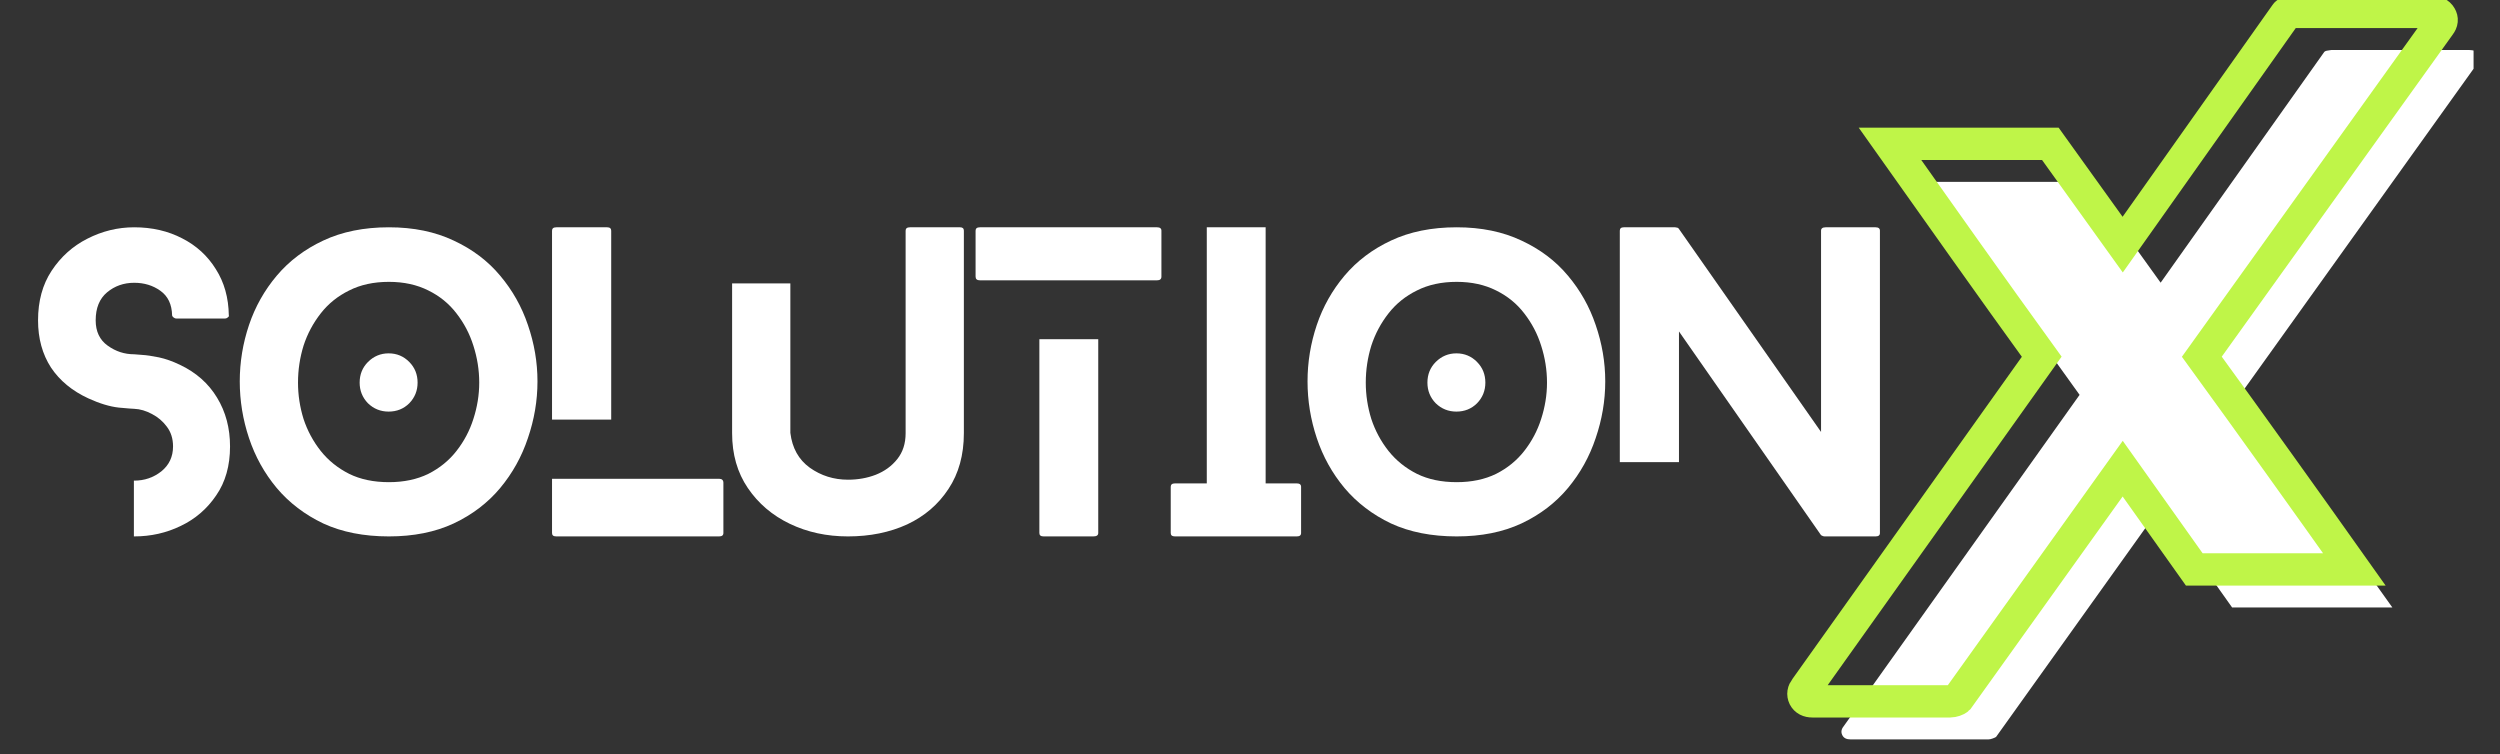 <svg xmlns="http://www.w3.org/2000/svg" xmlns:xlink="http://www.w3.org/1999/xlink" width="169" zoomAndPan="magnify" viewBox="0 0 126.75 38.25" height="51" preserveAspectRatio="xMidYMid meet" version="1.0"><rect x="0" y="0" width="126.75" height="38.25" fill="#333333" stroke="none"/><defs><g/><clipPath id="1dd74e46fd"><path d="M 1.098 11 L 12 11 L 12 28 L 1.098 28 Z M 1.098 11 " clip-rule="nonzero"/></clipPath><clipPath id="5d5985622f"><path d="M 93 2 L 125.41 2 L 125.41 37.516 L 93 37.516 Z M 93 2 " clip-rule="nonzero"/></clipPath><clipPath id="3e1b277243"><path d="M 82 0 L 125.41 0 L 125.41 37.516 L 82 37.516 Z M 82 0 " clip-rule="nonzero"/></clipPath></defs><g clip-path="url(#1dd74e46fd)"><g fill="#ffffff" fill-opacity="1"><g transform="translate(1.929, 27.196)"><g><path d="M 7.188 -8.703 C 8.008 -8.316 8.641 -7.758 9.078 -7.031 C 9.516 -6.312 9.734 -5.488 9.734 -4.562 C 9.734 -3.582 9.5 -2.754 9.031 -2.078 C 8.57 -1.398 7.973 -0.883 7.234 -0.531 C 6.504 -0.176 5.719 0 4.875 0 C 4.875 0 4.867 0 4.859 0 L 4.859 -2.828 C 4.867 -2.828 4.875 -2.828 4.875 -2.828 C 5.395 -2.828 5.852 -2.984 6.25 -3.297 C 6.645 -3.617 6.844 -4.039 6.844 -4.562 C 6.844 -4.957 6.738 -5.289 6.531 -5.562 C 6.332 -5.832 6.082 -6.047 5.781 -6.203 C 5.477 -6.367 5.176 -6.457 4.875 -6.469 C 4.812 -6.469 4.551 -6.488 4.094 -6.531 C 3.633 -6.582 3.117 -6.738 2.547 -7 C 1.734 -7.375 1.102 -7.895 0.656 -8.562 C 0.219 -9.238 0 -10.035 0 -10.953 C 0 -11.93 0.227 -12.77 0.688 -13.469 C 1.156 -14.176 1.758 -14.719 2.5 -15.094 C 3.25 -15.477 4.039 -15.672 4.875 -15.672 C 5.781 -15.672 6.594 -15.484 7.312 -15.109 C 8.031 -14.742 8.598 -14.223 9.016 -13.547 C 9.441 -12.879 9.66 -12.098 9.672 -11.203 C 9.691 -11.18 9.676 -11.148 9.625 -11.109 C 9.582 -11.066 9.531 -11.047 9.469 -11.047 L 7.016 -11.047 C 6.961 -11.047 6.91 -11.066 6.859 -11.109 C 6.816 -11.148 6.797 -11.18 6.797 -11.203 C 6.785 -11.766 6.586 -12.18 6.203 -12.453 C 5.828 -12.723 5.383 -12.859 4.875 -12.859 C 4.344 -12.859 3.883 -12.695 3.5 -12.375 C 3.113 -12.051 2.922 -11.578 2.922 -10.953 C 2.922 -10.391 3.125 -9.961 3.531 -9.672 C 3.938 -9.379 4.383 -9.234 4.875 -9.234 C 4.914 -9.234 5.047 -9.223 5.266 -9.203 C 5.492 -9.191 5.781 -9.148 6.125 -9.078 C 6.469 -9.004 6.82 -8.879 7.188 -8.703 Z M 7.188 -8.703 "/></g></g></g></g><g fill="#ffffff" fill-opacity="1"><g transform="translate(12.156, 27.196)"><g><path d="M 9.016 -7.797 C 9.016 -7.391 8.875 -7.039 8.594 -6.75 C 8.312 -6.469 7.961 -6.328 7.547 -6.328 C 7.141 -6.328 6.789 -6.469 6.5 -6.75 C 6.219 -7.039 6.078 -7.391 6.078 -7.797 C 6.078 -8.211 6.219 -8.562 6.5 -8.844 C 6.789 -9.133 7.141 -9.281 7.547 -9.281 C 7.961 -9.281 8.312 -9.133 8.594 -8.844 C 8.875 -8.562 9.016 -8.211 9.016 -7.797 Z M 15.094 -7.859 C 15.094 -6.879 14.93 -5.922 14.609 -4.984 C 14.297 -4.047 13.828 -3.203 13.203 -2.453 C 12.578 -1.703 11.789 -1.102 10.844 -0.656 C 9.906 -0.219 8.812 0 7.562 0 C 6.289 0 5.18 -0.219 4.234 -0.656 C 3.297 -1.102 2.508 -1.703 1.875 -2.453 C 1.25 -3.203 0.781 -4.047 0.469 -4.984 C 0.156 -5.922 0 -6.879 0 -7.859 C 0 -8.836 0.156 -9.789 0.469 -10.719 C 0.781 -11.645 1.25 -12.477 1.875 -13.219 C 2.508 -13.969 3.297 -14.562 4.234 -15 C 5.18 -15.445 6.289 -15.672 7.562 -15.672 C 8.812 -15.672 9.906 -15.445 10.844 -15 C 11.789 -14.562 12.578 -13.969 13.203 -13.219 C 13.828 -12.477 14.297 -11.645 14.609 -10.719 C 14.93 -9.789 15.094 -8.836 15.094 -7.859 Z M 12.141 -7.797 C 12.141 -8.441 12.039 -9.066 11.844 -9.672 C 11.656 -10.273 11.367 -10.82 10.984 -11.312 C 10.609 -11.801 10.133 -12.188 9.562 -12.469 C 8.988 -12.758 8.32 -12.906 7.562 -12.906 C 6.789 -12.906 6.117 -12.758 5.547 -12.469 C 4.973 -12.188 4.492 -11.801 4.109 -11.312 C 3.723 -10.82 3.43 -10.273 3.234 -9.672 C 3.047 -9.066 2.953 -8.441 2.953 -7.797 C 2.953 -7.172 3.047 -6.555 3.234 -5.953 C 3.43 -5.359 3.723 -4.816 4.109 -4.328 C 4.492 -3.848 4.973 -3.461 5.547 -3.172 C 6.117 -2.891 6.789 -2.75 7.562 -2.75 C 8.32 -2.75 8.988 -2.891 9.562 -3.172 C 10.133 -3.461 10.609 -3.848 10.984 -4.328 C 11.367 -4.816 11.656 -5.359 11.844 -5.953 C 12.039 -6.555 12.141 -7.172 12.141 -7.797 Z M 12.141 -7.797 "/></g></g></g><g fill="#ffffff" fill-opacity="1"><g transform="translate(27.988, 27.196)"><g><path d="M 8.469 -2.922 C 8.613 -2.922 8.688 -2.852 8.688 -2.719 L 8.688 -0.172 C 8.688 -0.055 8.613 0 8.469 0 L 0.219 0 C 0.07 0 0 -0.055 0 -0.172 L 0 -2.922 Z M 3 -5.922 L 0 -5.922 L 0 -15.5 C 0 -15.613 0.07 -15.672 0.219 -15.672 L 2.797 -15.672 C 2.93 -15.672 3 -15.613 3 -15.5 Z M 3 -5.922 "/></g></g></g><g fill="#ffffff" fill-opacity="1"><g transform="translate(37.118, 27.196)"><g><path d="M 11.562 -15.672 C 11.688 -15.672 11.75 -15.613 11.75 -15.5 L 11.75 -5.234 C 11.75 -4.129 11.488 -3.188 10.969 -2.406 C 10.457 -1.625 9.758 -1.023 8.875 -0.609 C 7.988 -0.203 6.988 0 5.875 0 C 4.801 0 3.816 -0.211 2.922 -0.641 C 2.035 -1.066 1.328 -1.672 0.797 -2.453 C 0.266 -3.234 0 -4.16 0 -5.234 L 0 -12.828 L 2.953 -12.828 L 2.953 -5.25 C 3.047 -4.477 3.375 -3.891 3.938 -3.484 C 4.508 -3.078 5.156 -2.875 5.875 -2.875 C 6.375 -2.875 6.844 -2.957 7.281 -3.125 C 7.727 -3.301 8.094 -3.566 8.375 -3.922 C 8.656 -4.273 8.797 -4.711 8.797 -5.234 L 8.797 -15.5 C 8.797 -15.613 8.867 -15.672 9.016 -15.672 Z M 11.562 -15.672 "/></g></g></g><g fill="#ffffff" fill-opacity="1"><g transform="translate(49.462, 27.196)"><g><path d="M 3.234 -10 L 6.219 -10 L 6.219 -0.172 C 6.219 -0.055 6.133 0 5.969 0 L 3.453 0 C 3.305 0 3.234 -0.055 3.234 -0.172 Z M 0.219 -12.984 C 0.07 -12.984 0 -13.047 0 -13.172 L 0 -15.5 C 0 -15.613 0.07 -15.672 0.219 -15.672 L 9.203 -15.672 C 9.348 -15.672 9.422 -15.613 9.422 -15.5 L 9.422 -13.172 C 9.422 -13.047 9.348 -12.984 9.203 -12.984 Z M 0.219 -12.984 "/></g></g></g><g fill="#ffffff" fill-opacity="1"><g transform="translate(59.356, 27.196)"><g><path d="M 6.391 -2.688 C 6.535 -2.688 6.609 -2.629 6.609 -2.516 L 6.609 -0.172 C 6.609 -0.055 6.535 0 6.391 0 L 0.219 0 C 0.07 0 0 -0.055 0 -0.172 L 0 -2.516 C 0 -2.629 0.07 -2.688 0.219 -2.688 L 1.828 -2.688 L 1.828 -15.672 L 4.812 -15.672 L 4.812 -2.688 Z M 6.391 -2.688 "/></g></g></g><g fill="#ffffff" fill-opacity="1"><g transform="translate(66.292, 27.196)"><g><path d="M 9.016 -7.797 C 9.016 -7.391 8.875 -7.039 8.594 -6.75 C 8.312 -6.469 7.961 -6.328 7.547 -6.328 C 7.141 -6.328 6.789 -6.469 6.5 -6.75 C 6.219 -7.039 6.078 -7.391 6.078 -7.797 C 6.078 -8.211 6.219 -8.562 6.5 -8.844 C 6.789 -9.133 7.141 -9.281 7.547 -9.281 C 7.961 -9.281 8.312 -9.133 8.594 -8.844 C 8.875 -8.562 9.016 -8.211 9.016 -7.797 Z M 15.094 -7.859 C 15.094 -6.879 14.93 -5.922 14.609 -4.984 C 14.297 -4.047 13.828 -3.203 13.203 -2.453 C 12.578 -1.703 11.789 -1.102 10.844 -0.656 C 9.906 -0.219 8.812 0 7.562 0 C 6.289 0 5.18 -0.219 4.234 -0.656 C 3.297 -1.102 2.508 -1.703 1.875 -2.453 C 1.25 -3.203 0.781 -4.047 0.469 -4.984 C 0.156 -5.922 0 -6.879 0 -7.859 C 0 -8.836 0.156 -9.789 0.469 -10.719 C 0.781 -11.645 1.25 -12.477 1.875 -13.219 C 2.508 -13.969 3.297 -14.562 4.234 -15 C 5.18 -15.445 6.289 -15.672 7.562 -15.672 C 8.812 -15.672 9.906 -15.445 10.844 -15 C 11.789 -14.562 12.578 -13.969 13.203 -13.219 C 13.828 -12.477 14.297 -11.645 14.609 -10.719 C 14.93 -9.789 15.094 -8.836 15.094 -7.859 Z M 12.141 -7.797 C 12.141 -8.441 12.039 -9.066 11.844 -9.672 C 11.656 -10.273 11.367 -10.82 10.984 -11.312 C 10.609 -11.801 10.133 -12.188 9.562 -12.469 C 8.988 -12.758 8.32 -12.906 7.562 -12.906 C 6.789 -12.906 6.117 -12.758 5.547 -12.469 C 4.973 -12.188 4.492 -11.801 4.109 -11.312 C 3.723 -10.82 3.43 -10.273 3.234 -9.672 C 3.047 -9.066 2.953 -8.441 2.953 -7.797 C 2.953 -7.172 3.047 -6.555 3.234 -5.953 C 3.43 -5.359 3.723 -4.816 4.109 -4.328 C 4.492 -3.848 4.973 -3.461 5.547 -3.172 C 6.117 -2.891 6.789 -2.75 7.562 -2.75 C 8.32 -2.75 8.988 -2.891 9.562 -3.172 C 10.133 -3.461 10.609 -3.848 10.984 -4.328 C 11.367 -4.816 11.656 -5.359 11.844 -5.953 C 12.039 -6.555 12.141 -7.172 12.141 -7.797 Z M 12.141 -7.797 "/></g></g></g><g fill="#ffffff" fill-opacity="1"><g transform="translate(82.124, 27.196)"><g><path d="M 12.969 -15.672 C 13.113 -15.672 13.188 -15.613 13.188 -15.5 L 13.188 -0.172 C 13.188 -0.055 13.113 0 12.969 0 L 10.391 0 C 10.367 0 10.336 -0.004 10.297 -0.016 C 10.254 -0.035 10.223 -0.051 10.203 -0.062 L 3 -10.391 L 3 -3.766 L 0 -3.766 L 0 -15.5 C 0 -15.613 0.066 -15.672 0.203 -15.672 L 2.797 -15.672 C 2.828 -15.672 2.859 -15.664 2.891 -15.656 C 2.93 -15.656 2.961 -15.641 2.984 -15.609 L 10.203 -5.297 L 10.203 -15.5 C 10.203 -15.613 10.281 -15.672 10.438 -15.672 Z M 12.969 -15.672 "/></g></g></g><g clip-path="url(#5d5985622f)"><g fill="#ffffff" fill-opacity="1"><g transform="translate(93.341, 37.488)"><g><path d="M 31.844 -34.953 C 32.082 -34.953 32.242 -34.879 32.328 -34.734 C 32.41 -34.586 32.395 -34.441 32.281 -34.297 L 20.234 -17.469 C 21.516 -15.695 22.801 -13.906 24.094 -12.094 C 25.383 -10.289 26.672 -8.488 27.953 -6.688 L 19.828 -6.688 L 16.203 -11.797 L 7.859 -0.125 C 7.828 -0.102 7.77 -0.078 7.688 -0.047 C 7.602 -0.016 7.531 0 7.469 0 L 0.484 0 C 0.273 0 0.133 -0.07 0.062 -0.219 C -0.008 -0.363 0.008 -0.508 0.125 -0.656 L 12.094 -17.469 C 10.812 -19.25 9.531 -21.039 8.25 -22.844 C 6.969 -24.656 5.688 -26.461 4.406 -28.266 L 12.531 -28.266 L 16.203 -23.156 L 24.469 -34.812 C 24.5 -34.875 24.562 -34.91 24.656 -34.922 C 24.758 -34.941 24.828 -34.953 24.859 -34.953 Z M 31.844 -34.953 "/></g></g></g></g><g clip-path="url(#3e1b277243)"><path stroke-linecap="butt" transform="matrix(0.706, 0, 0, 0.706, 91.41, -15.981)" fill="none" stroke-linejoin="miter" d="M 45.11 23.493 C 45.442 23.493 45.669 23.598 45.79 23.809 C 45.912 24.013 45.89 24.218 45.729 24.428 L 28.644 48.253 C 30.464 50.759 32.296 53.294 34.127 55.855 C 35.958 58.411 37.784 60.968 39.599 63.529 L 28.102 63.529 L 22.961 56.292 L 11.132 72.819 C 11.093 72.858 11.016 72.897 10.894 72.941 C 10.772 72.98 10.667 73.002 10.573 73.002 L 0.68 73.002 C 0.387 73.002 0.194 72.897 0.088 72.697 C -0.011 72.487 0.022 72.283 0.182 72.078 L 17.146 48.253 C 15.326 45.736 13.506 43.196 11.691 40.64 C 9.882 38.084 8.067 35.522 6.252 32.966 L 17.766 32.966 L 22.961 40.203 L 34.658 23.676 C 34.697 23.593 34.785 23.543 34.929 23.521 C 35.079 23.504 35.173 23.493 35.217 23.493 Z M 45.11 23.493 " stroke="#bff548" stroke-width="2.321" stroke-opacity="1" stroke-miterlimit="4"/></g></svg>